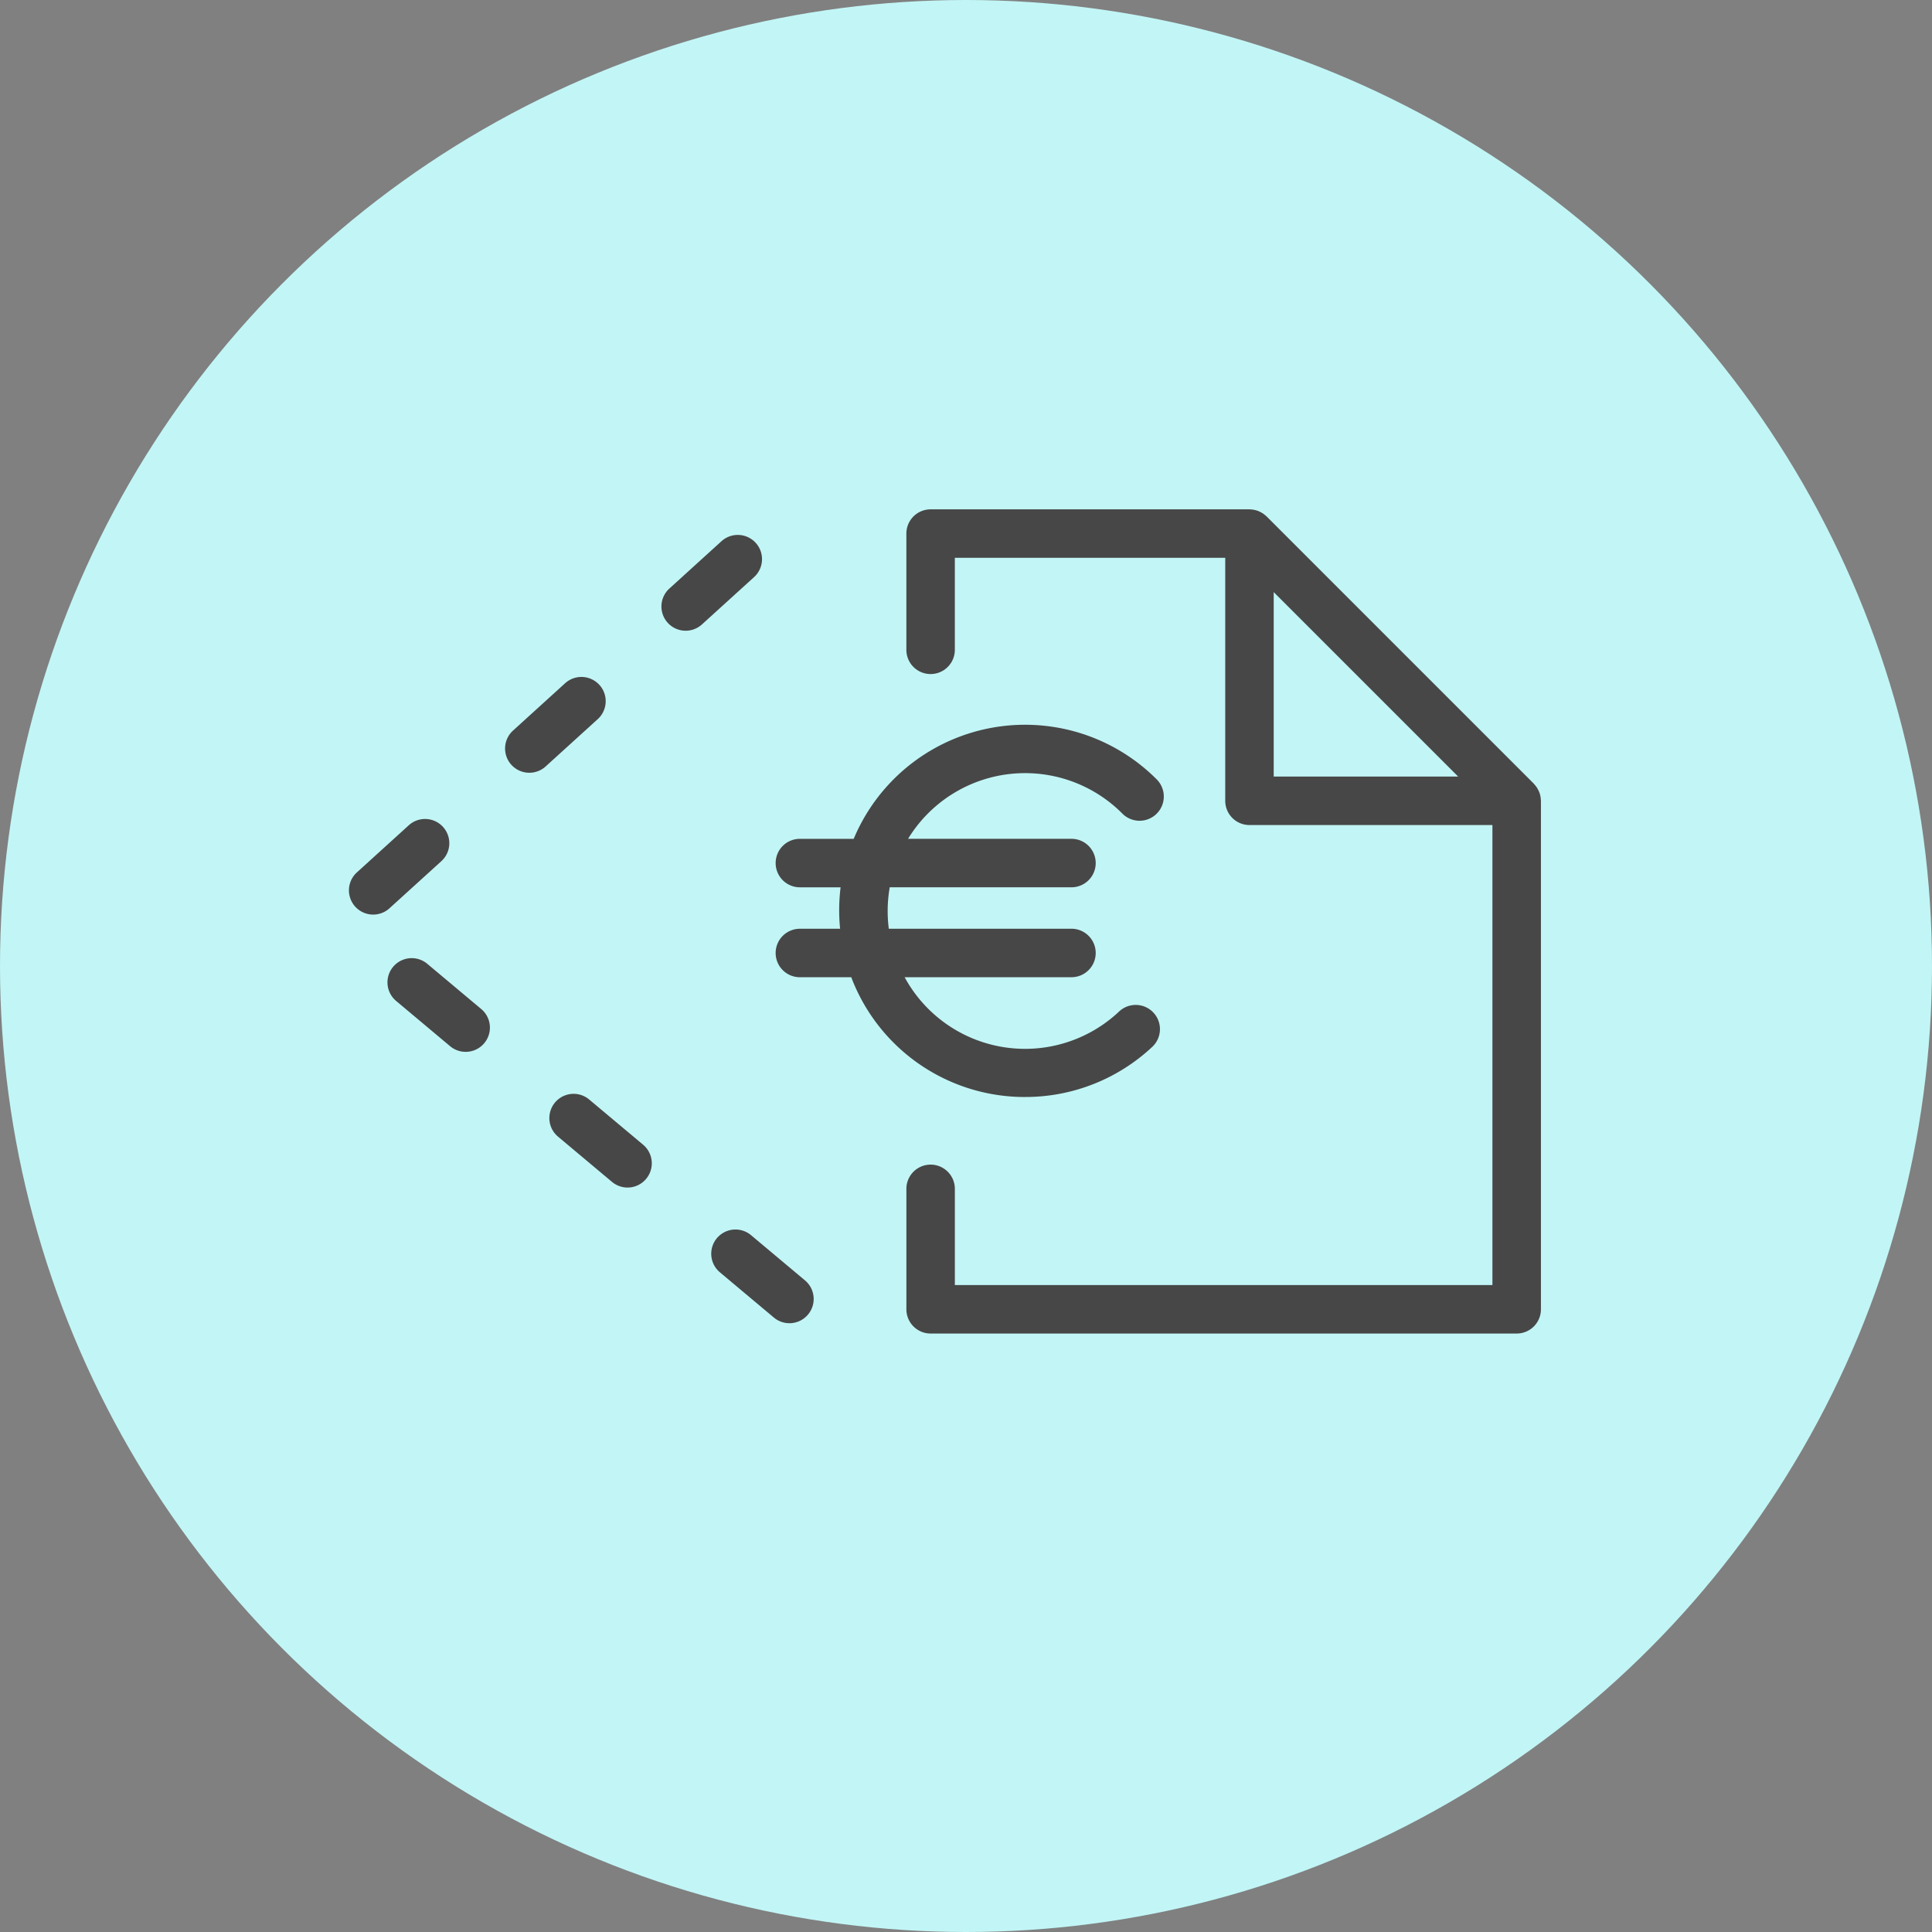 <?xml version="1.0" encoding="UTF-8"?> <svg xmlns="http://www.w3.org/2000/svg" xmlns:xlink="http://www.w3.org/1999/xlink" width="260" height="260" viewBox="0 0 260 260"><rect x="0" y="0" width="260" height="260" fill="#808080" stroke="none"/><defs><style> .cls-1 { fill: none; } .cls-2 { fill: #c2f5f6; } .cls-3 { clip-path: url(#clip-path); } .cls-4 { fill: #474747; } </style><clipPath id="clip-path"><rect id="Retângulo_32" data-name="Retângulo 32" class="cls-1" width="160.436" height="110.911"></rect></clipPath></defs><g id="Grupo_33" data-name="Grupo 33" transform="translate(-1244 -3148)"><circle id="Elipse_2" data-name="Elipse 2" class="cls-2" cx="130" cy="130" r="130" transform="translate(1244 3148)"></circle><g id="Grupo_9" data-name="Grupo 9" transform="translate(1290.93 3216.545)"><g id="Grupo_8" data-name="Grupo 8" class="cls-3" transform="translate(0 0)"><path id="Caminho_248" data-name="Caminho 248" class="cls-4" d="M148.66,39.137a3.331,3.331,0,0,0-.047-.474c-.012-.069-.027-.134-.043-.2a3.387,3.387,0,0,0-.123-.4c-.028-.076-.063-.147-.1-.219a3.107,3.107,0,0,0-.154-.291c-.043-.072-.085-.144-.134-.212a3.563,3.563,0,0,0-.234-.286c-.042-.045-.072-.1-.115-.14L111.756.955c-.033-.033-.074-.057-.108-.088a3.2,3.2,0,0,0-.32-.263c-.065-.046-.134-.087-.2-.128a3.3,3.3,0,0,0-.3-.159c-.071-.034-.141-.068-.215-.095a3.182,3.182,0,0,0-.4-.123c-.075-.018-.149-.033-.225-.046a3.088,3.088,0,0,0-.444-.044c-.03,0-.058-.008-.088-.008H66.537a3.261,3.261,0,0,0-3.262,3.262V18.847a3.262,3.262,0,1,0,6.523,0V6.523h36.389v32.7a3.261,3.261,0,0,0,3.262,3.262h32.695v61.905H69.8v-13a3.262,3.262,0,0,0-6.523,0v16.264a3.261,3.261,0,0,0,3.262,3.262h78.87a3.261,3.261,0,0,0,3.262-3.262V39.217c0-.027-.007-.053-.007-.079M112.71,35.959V11.139l24.82,24.82Z" transform="translate(11.77 0)"></path><path id="Caminho_249" data-name="Caminho 249" class="cls-4" d="M82.011,74.541a24.962,24.962,0,0,0,17.14-6.778,3.262,3.262,0,0,0-4.465-4.756,18.447,18.447,0,0,1-28.895-4.585H88.3a3.262,3.262,0,0,0,0-6.523H63.661a18.642,18.642,0,0,1,.125-5.579H88.3a3.262,3.262,0,0,0,0-6.523H66.253A18.454,18.454,0,0,1,95.1,36.41,3.261,3.261,0,0,0,99.715,31.8a25.006,25.006,0,0,0-40.777,8H51.753a3.262,3.262,0,1,0,0,6.523h5.42a25.215,25.215,0,0,0-.065,5.579H51.753a3.262,3.262,0,1,0,0,6.523h6.856a24.974,24.974,0,0,0,23.4,16.119" transform="translate(9.02 4.542)"></path><path id="Caminho_250" data-name="Caminho 250" class="cls-4" d="M9.753,51.687a3.261,3.261,0,0,0-4.19,5l7.262,6.087a3.261,3.261,0,0,0,4.19-5Z" transform="translate(0.818 9.473)"></path><path id="Caminho_251" data-name="Caminho 251" class="cls-4" d="M30.43,20.086a3.263,3.263,0,0,0-4.608-.222L18.81,26.235A3.261,3.261,0,1,0,23.2,31.063l7.013-6.37a3.263,3.263,0,0,0,.222-4.608" transform="translate(3.3 3.538)"></path><path id="Caminho_252" data-name="Caminho 252" class="cls-4" d="M12.468,40.809a3.261,3.261,0,1,0-4.386-4.828l-7.014,6.37A3.262,3.262,0,0,0,5.454,47.18Z" transform="translate(0 6.536)"></path><path id="Caminho_253" data-name="Caminho 253" class="cls-4" d="M28.122,67.083a3.261,3.261,0,0,0-4.19,5l7.261,6.087a3.262,3.262,0,0,0,4.191-5Z" transform="translate(4.235 12.337)"></path><path id="Caminho_254" data-name="Caminho 254" class="cls-4" d="M48.171,3.971a3.263,3.263,0,0,0-4.608-.222L36.551,10.12a3.261,3.261,0,1,0,4.386,4.828l7.013-6.37a3.263,3.263,0,0,0,.222-4.608" transform="translate(6.6 0.54)"></path><path id="Caminho_255" data-name="Caminho 255" class="cls-4" d="M46.491,82.478a3.261,3.261,0,1,0-4.19,5l7.262,6.087a3.261,3.261,0,0,0,4.19-5Z" transform="translate(7.651 15.201)"></path></g></g></g></svg> 